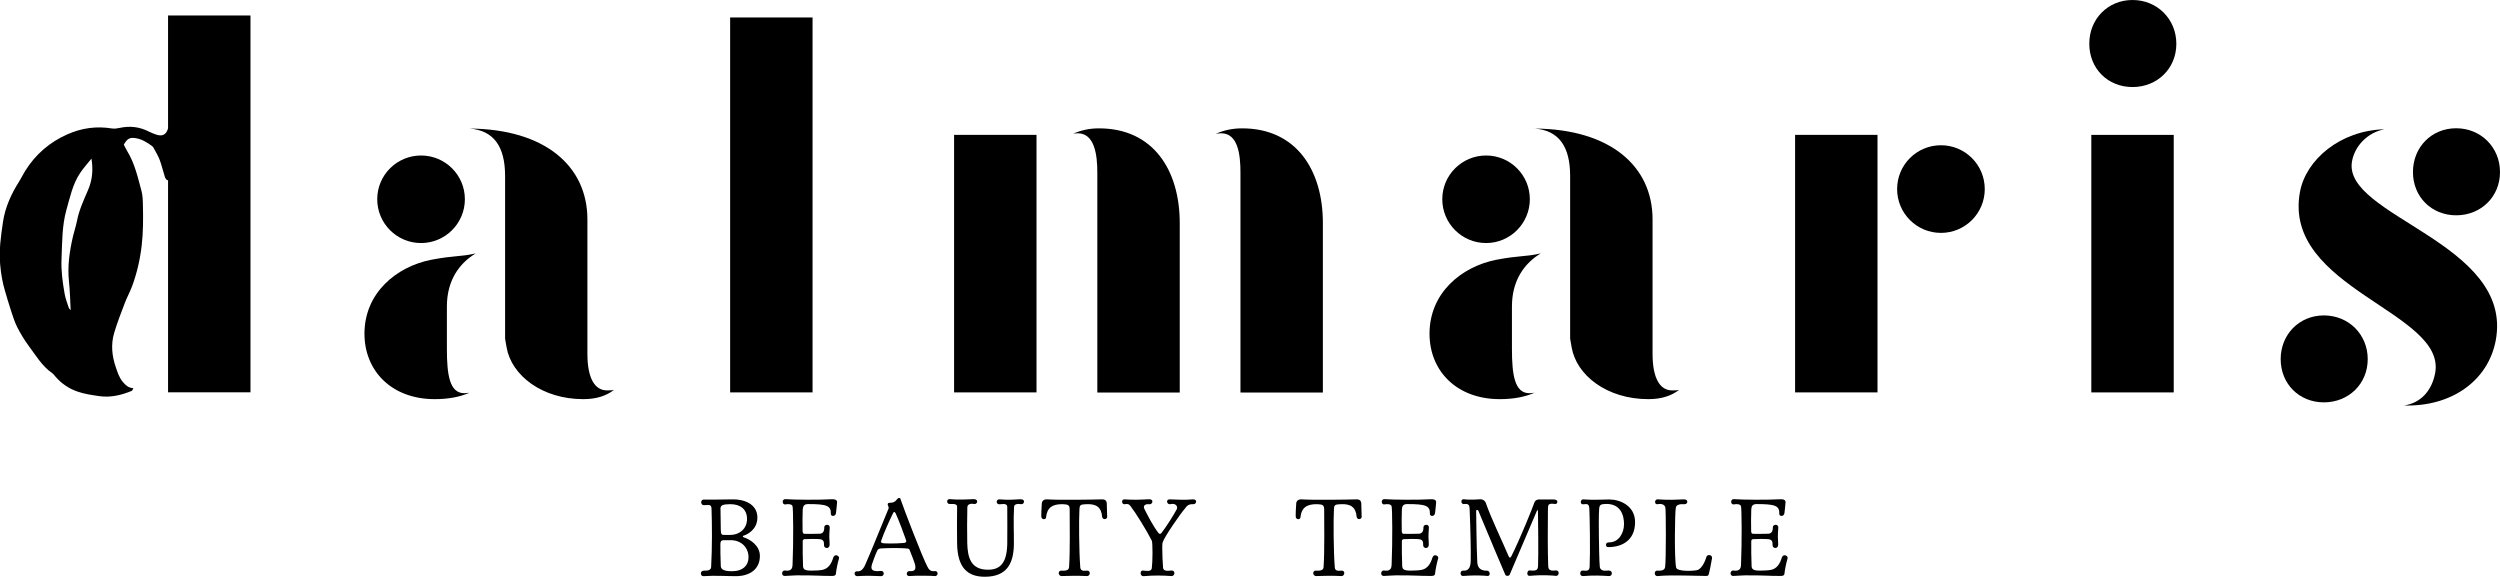 <?xml version="1.0" encoding="utf-8"?>
<!-- Generator: Adobe Illustrator 24.1.2, SVG Export Plug-In . SVG Version: 6.00 Build 0)  -->
<svg version="1.1" id="Ebene_1" xmlns="http://www.w3.org/2000/svg" xmlns:xlink="http://www.w3.org/1999/xlink" x="0px" y="0px"
	 viewBox="0 0 248.72 57.4" style="enable-background:new 0 0 248.72 57.4;" xml:space="preserve">
<style type="text/css">
	.st0{fill-rule:evenodd;clip-rule:evenodd;}
</style>
<g>
	<path d="M69.73,57.05c0-0.15,0.1-0.29,0.35-0.28c0.38,0.02,0.65-0.06,0.67-0.36c0.11-2.11,0.09-4.1,0.04-5.77
		c-0.01-0.53-0.31-0.38-0.77-0.38c-0.17,0-0.26-0.15-0.26-0.29c0-0.13,0.08-0.27,0.25-0.27c0.49,0.01,1.44,0.01,2.88-0.02
		c1.07-0.02,2.46,0.42,2.46,1.81c0,1.26-1.12,1.73-1.34,1.79c-0.09,0.02-0.11,0.06-0.11,0.09c0,0.04,0.04,0.07,0.11,0.09
		c0.54,0.18,1.59,0.76,1.59,1.85c0,1.33-1.02,2.01-2.39,2.01c-1.03,0-2.04-0.08-3.22,0C69.83,57.33,69.73,57.2,69.73,57.05z
		 M74.47,55.45c0-0.95-0.68-1.71-1.79-1.71h-0.65c-0.36,0-0.35,0.22-0.36,0.4c-0.01,0.3,0.01,1.49,0.04,2.18
		c0.01,0.31,0.29,0.51,1.09,0.51C73.91,56.84,74.47,56.24,74.47,55.45z M72.03,53.22h0.58c1.01,0,1.71-0.65,1.71-1.59
		c0-0.94-0.63-1.47-1.66-1.47c-0.76,0-0.98,0.12-0.98,0.44c0,0.4,0.02,1.88,0.03,2.11C71.73,53.16,71.78,53.22,72.03,53.22z"/>
	<path d="M80.73,56.77c0.35,0,0.85-0.02,1.12-0.08c0.6-0.13,0.89-0.69,1.03-1.16c0.06-0.21,0.18-0.29,0.3-0.29
		c0.17,0,0.33,0.15,0.29,0.32c-0.15,0.51-0.27,1.13-0.31,1.53c-0.01,0.1-0.08,0.21-0.33,0.21c-1.45,0-1.28-0.06-3.56-0.06
		c-0.39,0-0.94,0.06-1.16,0.06c-0.2,0.02-0.3-0.11-0.3-0.26c0-0.15,0.11-0.3,0.28-0.28c0.71,0.12,0.75-0.33,0.76-0.56
		c0.1-2.36,0.07-5.54,0-5.83c-0.06-0.21-0.36-0.25-0.71-0.19c-0.18,0.03-0.27-0.11-0.27-0.26c0-0.13,0.08-0.27,0.27-0.26
		c0.96,0.07,3.4,0.08,4.58,0.01c0.45-0.02,0.57,0.12,0.56,0.3c-0.01,0.26-0.09,0.93-0.11,1.08c-0.02,0.19-0.17,0.28-0.29,0.28
		c-0.12,0-0.22-0.08-0.22-0.2c0.03-0.82-0.4-0.98-2.27-0.98c-0.47,0-0.5,0.3-0.53,0.57c-0.02,0.29-0.03,1.8-0.01,2.14
		c0.01,0.17,0.07,0.25,0.2,0.25c0.2,0.01,1.32,0,1.52-0.01c0.3-0.03,0.44-0.22,0.44-0.67c0-0.13,0.15-0.22,0.28-0.22
		c0.13,0,0.26,0.08,0.26,0.27c-0.07,0.97-0.04,0.99-0.01,1.67c0.01,0.26-0.13,0.37-0.28,0.37c-0.15,0-0.29-0.11-0.28-0.28
		c0.02-0.39-0.09-0.54-0.36-0.59c-0.21-0.05-1.41-0.03-1.59-0.01c-0.16,0.02-0.17,0.15-0.17,0.25c-0.01,0.46,0,1.78,0.03,2.31
		C79.88,56.62,80,56.77,80.73,56.77z"/>
	<path d="M88.33,50.11c0.02-0.06,0.09-0.09,0.21-0.09c0.33,0,0.51-0.08,0.76-0.41c0.04-0.04,0.1-0.07,0.16-0.07
		c0.06,0,0.1,0.02,0.11,0.06c0.32,0.95,2.19,5.84,2.7,6.78c0.11,0.2,0.25,0.5,0.71,0.44c0.2-0.03,0.3,0.1,0.3,0.23
		s-0.1,0.28-0.28,0.26c-0.32-0.03-1.87-0.06-2.51,0c-0.19,0.01-0.28-0.1-0.28-0.22c0-0.13,0.1-0.28,0.25-0.27
		c0.48,0.03,0.66-0.09,0.6-0.53c-0.01-0.2-0.47-1.33-0.57-1.59c-0.02-0.06-0.08-0.11-0.15-0.12c-0.95-0.1-2.3-0.04-2.67-0.02
		c-0.21,0.01-0.32,0.06-0.41,0.25c-0.23,0.51-0.42,1.07-0.51,1.33c-0.18,0.57,0.07,0.75,0.88,0.66c0.19-0.02,0.29,0.12,0.29,0.26
		s-0.1,0.28-0.29,0.26c-0.51-0.03-1.58-0.06-2.32,0c-0.19,0.02-0.29-0.12-0.29-0.26c0-0.12,0.09-0.25,0.29-0.22
		c0.32,0.03,0.58-0.2,0.79-0.7c0.11-0.23,0.69-1.59,2.29-5.52C88.48,50.4,88.26,50.29,88.33,50.11z M89.11,51.08
		c-0.07-0.13-0.16-0.25-0.28,0.01c-0.29,0.58-0.93,2-1.16,2.7c-0.07,0.15,0.01,0.21,0.16,0.25c0.17,0.03,1.15,0.06,2.08-0.02
		c0.18-0.01,0.3-0.09,0.23-0.29C89.99,53.28,89.4,51.7,89.11,51.08z"/>
	<path d="M100.21,50.44c0-0.25-0.16-0.35-0.76-0.27c-0.19,0.02-0.29-0.11-0.29-0.25c0-0.12,0.09-0.25,0.28-0.24
		c0.92,0.08,1.41,0.02,2.08-0.01c0.26-0.01,0.36,0.11,0.36,0.23c0,0.13-0.11,0.27-0.26,0.26c-0.4-0.06-0.68-0.01-0.73,0.23
		c-0.08,1.47-0.01,2.36-0.02,3.74c-0.02,1.81-0.61,3.25-2.89,3.25c-1.71,0-2.73-0.88-2.76-3.33c-0.02-1.5-0.01-2.14,0-3.63
		c0-0.2-0.12-0.31-0.73-0.28c-0.17,0.01-0.26-0.12-0.26-0.25c0-0.13,0.09-0.26,0.29-0.23c0.74,0.08,1.8,0.03,2.33,0
		c0.26-0.01,0.37,0.11,0.37,0.23c0,0.13-0.12,0.28-0.3,0.25c-0.41-0.07-0.64,0.04-0.68,0.29c-0.03,1.05-0.03,2.63-0.01,3.61
		c0.04,1.4,0.33,2.64,2.07,2.64c1.21,0,1.87-0.67,1.91-2.56C100.23,52.94,100.21,51.67,100.21,50.44z"/>
	<path d="M104.07,51.47c-0.02,0.23-0.35,0.25-0.45,0.03c-0.06-0.17,0.01-1.09,0.03-1.44c0.01-0.11,0.1-0.4,0.52-0.38
		c1.13,0.08,4.45,0.03,5.48,0c0.4-0.01,0.45,0.27,0.46,0.38c0.01,0.35,0.04,1.05,0.04,1.37c0,0.25-0.46,0.32-0.5-0.02
		c-0.08-0.93-0.56-1.3-1.59-1.25c-0.6,0.02-0.65,0.1-0.67,0.52c-0.06,1.03-0.04,4.13,0.08,5.71c0.02,0.32,0.15,0.44,0.66,0.38
		c0.2-0.02,0.29,0.11,0.29,0.25c0,0.14-0.1,0.3-0.29,0.29c-0.83-0.04-1.89-0.03-2.48,0c-0.22,0.01-0.32-0.15-0.32-0.29
		c0-0.13,0.09-0.26,0.25-0.25c0.3,0.01,0.76,0.04,0.78-0.35c0.11-1.57,0.06-4.48,0.06-5.73c0-0.46-0.17-0.51-0.71-0.53
		C104.73,50.15,104.17,50.47,104.07,51.47z"/>
	<path d="M115.63,54.54c0,0.57,0.04,1.41,0.08,1.93c0.02,0.31,0.32,0.36,0.83,0.29c0.2-0.02,0.3,0.11,0.3,0.26
		c0,0.14-0.11,0.3-0.3,0.29c-0.82-0.06-1.78-0.08-2.74,0.01c-0.22,0.02-0.32-0.14-0.32-0.3c0-0.15,0.08-0.27,0.23-0.26
		c0.3,0.03,0.83,0.15,0.88-0.23c0.04-0.3,0.07-0.92,0.07-1.49c0-0.6-0.02-1.15-0.07-1.25c-0.54-1.07-1.61-2.78-2.11-3.43
		c-0.16-0.19-0.23-0.26-0.58-0.2c-0.17,0.03-0.27-0.11-0.27-0.25c0-0.12,0.09-0.25,0.27-0.23c0.75,0.07,1.7,0.03,2.39-0.01
		c0.26-0.01,0.36,0.1,0.36,0.22c0,0.15-0.13,0.29-0.29,0.28c-0.49-0.07-0.66,0.2-0.5,0.48c0.35,0.67,0.76,1.54,1.4,2.39
		c0.09,0.11,0.21,0.08,0.28,0c0.45-0.56,1.28-1.89,1.53-2.37c0.13-0.26-0.06-0.65-0.66-0.51c-0.18,0.03-0.3-0.12-0.3-0.27
		c0-0.11,0.08-0.21,0.25-0.21c0.95,0.03,1.43,0.08,2.32,0c0.23-0.01,0.32,0.1,0.32,0.22c0,0.13-0.11,0.27-0.27,0.26
		c-0.48-0.02-0.64,0.16-0.8,0.38c-0.52,0.6-2.09,2.87-2.25,3.4C115.64,54.02,115.63,54.25,115.63,54.54z"/>
	<path d="M129.38,51.47c-0.02,0.23-0.35,0.25-0.45,0.03c-0.06-0.17,0.01-1.09,0.03-1.44c0.01-0.11,0.1-0.4,0.53-0.38
		c1.13,0.08,4.45,0.03,5.48,0c0.4-0.01,0.45,0.27,0.46,0.38c0.01,0.35,0.04,1.05,0.04,1.37c0,0.25-0.46,0.32-0.5-0.02
		c-0.08-0.93-0.56-1.3-1.59-1.25c-0.6,0.02-0.65,0.1-0.67,0.52c-0.06,1.03-0.04,4.13,0.08,5.71c0.02,0.32,0.14,0.44,0.66,0.38
		c0.2-0.02,0.29,0.11,0.29,0.25c0,0.14-0.1,0.3-0.29,0.29c-0.83-0.04-1.89-0.03-2.48,0c-0.22,0.01-0.32-0.15-0.32-0.29
		c0-0.13,0.09-0.26,0.25-0.25c0.3,0.01,0.76,0.04,0.78-0.35c0.11-1.57,0.06-4.48,0.06-5.73c0-0.46-0.17-0.51-0.71-0.53
		C130.04,50.15,129.48,50.47,129.38,51.47z"/>
	<path d="M140.34,56.77c0.35,0,0.85-0.02,1.12-0.08c0.6-0.13,0.89-0.69,1.03-1.16c0.06-0.21,0.18-0.29,0.3-0.29
		c0.17,0,0.34,0.15,0.29,0.32c-0.15,0.51-0.27,1.13-0.31,1.53c-0.01,0.1-0.08,0.21-0.34,0.21c-1.45,0-1.28-0.06-3.56-0.06
		c-0.39,0-0.94,0.06-1.16,0.06c-0.2,0.02-0.3-0.11-0.3-0.26c0-0.15,0.11-0.3,0.28-0.28c0.71,0.12,0.75-0.33,0.76-0.56
		c0.1-2.36,0.07-5.54,0-5.83c-0.06-0.21-0.36-0.25-0.71-0.19c-0.18,0.03-0.27-0.11-0.27-0.26c0-0.13,0.08-0.27,0.27-0.26
		c0.96,0.07,3.39,0.08,4.58,0.01c0.45-0.02,0.57,0.12,0.56,0.3c-0.01,0.26-0.09,0.93-0.11,1.08c-0.02,0.19-0.17,0.28-0.29,0.28
		c-0.12,0-0.22-0.08-0.22-0.2c0.03-0.82-0.4-0.98-2.27-0.98c-0.47,0-0.5,0.3-0.52,0.57c-0.02,0.29-0.03,1.8-0.01,2.14
		c0.01,0.17,0.07,0.25,0.2,0.25c0.2,0.01,1.32,0,1.52-0.01c0.3-0.03,0.44-0.22,0.44-0.67c0-0.13,0.15-0.22,0.28-0.22
		c0.13,0,0.26,0.08,0.26,0.27c-0.07,0.97-0.04,0.99-0.01,1.67c0.01,0.26-0.13,0.37-0.28,0.37c-0.14,0-0.29-0.11-0.28-0.28
		c0.02-0.39-0.09-0.54-0.36-0.59c-0.21-0.05-1.41-0.03-1.59-0.01c-0.16,0.02-0.17,0.15-0.17,0.25c-0.01,0.46,0,1.78,0.03,2.31
		C139.49,56.62,139.62,56.77,140.34,56.77z"/>
	<path d="M146.86,50.84c0,0,0.04,3.74,0.11,5.05c0.02,0.47,0.19,0.89,0.97,0.89c0.18-0.01,0.27,0.16,0.27,0.3
		c0,0.12-0.07,0.23-0.22,0.22c-0.44-0.04-1.22-0.09-2.43,0c-0.16,0.02-0.25-0.12-0.25-0.27c0-0.13,0.08-0.27,0.26-0.26
		c0.65,0.06,0.74-0.52,0.75-1.02c0.02-0.7-0.02-3.1-0.11-5.1c-0.01-0.38-0.08-0.57-0.57-0.5c-0.16,0.02-0.25-0.13-0.25-0.27
		c0-0.12,0.08-0.23,0.27-0.21c0.61,0.09,1.62,0,1.62,0c0.39,0.01,0.54,0.31,0.56,0.42c0.5,1.45,1.66,3.85,2.26,5.27
		c0.08,0.18,0.19,0.13,0.26-0.02c0.84-1.65,2.16-4.93,2.29-5.34c0.03-0.07,0.12-0.31,0.49-0.31h1.4c0.3,0,0.4,0.11,0.4,0.23
		c0,0.12-0.1,0.25-0.23,0.22c-0.71-0.1-0.7,0.08-0.71,0.56c-0.02,1.38-0.03,4.23,0.03,5.64c0.01,0.18,0.04,0.52,0.74,0.41
		c0.2-0.02,0.3,0.11,0.3,0.26s-0.1,0.3-0.28,0.28c-0.29-0.03-1.25-0.12-2.61,0c-0.17,0.01-0.23-0.11-0.23-0.25
		c0-0.14,0.08-0.3,0.23-0.29c0.77,0.07,0.83-0.06,0.84-0.58c0.04-1.11,0.01-3.99-0.01-5.32c0-0.09-0.08-0.16-0.11-0.02l-2.7,6.33
		c-0.04,0.09-0.13,0.13-0.23,0.13c-0.09,0-0.19-0.04-0.22-0.13c0,0-1.91-4.48-2.69-6.39C146.98,50.73,146.85,50.7,146.86,50.84z"/>
	<path d="M159.78,54.22v-0.04c0.01-0.13,0.09-0.22,0.3-0.22c0.97,0,1.49-0.93,1.49-1.82c0-0.79-0.28-2.16-2.03-1.99
		c-0.29,0.02-0.41,0.13-0.44,0.42c-0.06,0.57-0.03,2.33-0.03,2.71c0,0.45,0.04,2.74,0.09,3.13c0.03,0.21,0.19,0.31,0.34,0.35
		c0.18,0.04,0.4,0,0.57,0c0.2,0,0.29,0.15,0.29,0.28c0,0.15-0.1,0.28-0.29,0.27c-0.82-0.04-1.36-0.09-2.56,0
		c-0.21,0.02-0.3-0.12-0.3-0.27c0-0.14,0.09-0.29,0.26-0.28c0.23,0,0.66,0.15,0.68-0.38c0.07-1.39,0.01-5.05-0.03-5.74
		c-0.03-0.56-0.2-0.5-0.63-0.47c-0.16,0.01-0.22-0.1-0.22-0.22c0-0.15,0.09-0.29,0.27-0.27c0.08,0,0.3,0.04,1.17,0.04
		c0.59,0,0.83-0.03,1.4-0.03c1.07,0,2.56,0.63,2.56,2.25c0,1.91-1.42,2.49-2.64,2.49C159.88,54.43,159.78,54.38,159.78,54.22z"/>
	<path d="M169.76,55.42c0.04-0.13,0.16-0.2,0.28-0.2c0.14,0,0.32,0.09,0.28,0.35c-0.1,0.63-0.25,1.31-0.31,1.53
		c-0.04,0.16-0.12,0.21-0.28,0.2c-0.85,0-3.6-0.12-4.78,0.01c-0.22,0.03-0.32-0.12-0.32-0.28c0-0.13,0.08-0.27,0.25-0.26
		c0.3,0.02,0.73,0.02,0.78-0.36c0.1-0.63,0.09-5.69,0.02-5.95c-0.07-0.21-0.3-0.39-0.77-0.3c-0.17,0.03-0.25-0.09-0.25-0.22
		s0.09-0.28,0.29-0.26c1.06,0.08,1.87,0.03,2.55,0c0.27-0.01,0.37,0.11,0.37,0.23c0,0.13-0.12,0.27-0.28,0.25
		c-0.47-0.04-0.82,0.07-0.86,0.32c-0.1,0.26-0.17,5.2,0.03,5.99c0.09,0.39,1.56,0.36,2.09,0.25
		C169.36,56.59,169.72,55.62,169.76,55.42z"/>
	<path d="M175.1,56.77c0.35,0,0.85-0.02,1.12-0.08c0.6-0.13,0.89-0.69,1.03-1.16c0.06-0.21,0.18-0.29,0.3-0.29
		c0.17,0,0.34,0.15,0.29,0.32c-0.15,0.51-0.27,1.13-0.31,1.53c-0.01,0.1-0.08,0.21-0.34,0.21c-1.45,0-1.28-0.06-3.56-0.06
		c-0.39,0-0.94,0.06-1.16,0.06c-0.2,0.02-0.3-0.11-0.3-0.26c0-0.15,0.11-0.3,0.28-0.28c0.71,0.12,0.75-0.33,0.76-0.56
		c0.1-2.36,0.07-5.54,0-5.83c-0.06-0.21-0.36-0.25-0.71-0.19c-0.18,0.03-0.27-0.11-0.27-0.26c0-0.13,0.08-0.27,0.27-0.26
		c0.96,0.07,3.39,0.08,4.58,0.01c0.45-0.02,0.57,0.12,0.56,0.3c-0.01,0.26-0.09,0.93-0.11,1.08c-0.02,0.19-0.17,0.28-0.29,0.28
		c-0.12,0-0.22-0.08-0.22-0.2c0.03-0.82-0.4-0.98-2.27-0.98c-0.47,0-0.5,0.3-0.52,0.57c-0.02,0.29-0.03,1.8-0.01,2.14
		c0.01,0.17,0.07,0.25,0.2,0.25c0.2,0.01,1.32,0,1.52-0.01c0.3-0.03,0.44-0.22,0.44-0.67c0-0.13,0.15-0.22,0.28-0.22
		c0.13,0,0.26,0.08,0.26,0.27c-0.07,0.97-0.04,0.99-0.01,1.67c0.01,0.26-0.13,0.37-0.28,0.37c-0.14,0-0.29-0.11-0.28-0.28
		c0.02-0.39-0.09-0.54-0.36-0.59c-0.21-0.05-1.41-0.03-1.59-0.01c-0.16,0.02-0.17,0.15-0.17,0.25c-0.01,0.46,0,1.78,0.03,2.31
		C174.25,56.62,174.38,56.77,175.1,56.77z"/>
</g>
<g>
	<g>
		<path d="M43.25,39.71c-4.3,0-6.99-2.82-6.99-6.51c0-4.07,3.18-6.66,6.61-7.35c2.41-0.46,2.87-0.28,4.46-0.64
			c-1.59,0.95-2.87,2.64-2.87,5.28v4.2c0,2.59,0.26,4.43,1.74,4.43c0.15,0,0.41-0.03,0.51-0.05C45.79,39.48,44.64,39.71,43.25,39.71
			z M41.89,15.47c2.41,0,4.36,1.95,4.36,4.35s-1.95,4.36-4.36,4.36c-2.41,0-4.36-1.95-4.36-4.36S39.49,15.47,41.89,15.47z
			 M58.03,39.71c-4.12,0-7.15-2.38-7.63-5.15l-0.15-0.87V17.5c0-2.95-1.15-4.53-3.54-4.71c7.48,0.05,11.73,3.71,11.73,9.04V35.2
			c0,2.41,0.72,3.64,1.95,3.64c0.2,0,0.51,0,0.69-0.05C60.37,39.35,59.39,39.71,58.03,39.71z"/>
		<path d="M72.64,39.04V1.74h8.2v37.3H72.64z"/>
		<path d="M103.12,39.04h-8.2V13.42h8.2V39.04z M117.37,22.19v16.86h-8.2v-21.9c0-1.72-0.26-3.89-1.95-3.89
			c-0.13,0-0.38,0.03-0.49,0.05h0.03c0.79-0.36,1.64-0.54,2.56-0.54C114.73,12.76,117.37,16.93,117.37,22.19z M131.61,22.19v16.86
			h-8.2v-21.9c0-1.72-0.23-3.89-1.92-3.89c-0.13,0-0.38,0.03-0.49,0.05h-0.03c0.79-0.36,1.67-0.54,2.59-0.54
			C128.97,12.76,131.61,16.93,131.61,22.19z"/>
		<path d="M149.21,39.71c-4.3,0-6.99-2.82-6.99-6.51c0-4.07,3.18-6.66,6.61-7.35c2.41-0.46,2.87-0.28,4.46-0.64
			c-1.59,0.95-2.87,2.64-2.87,5.28v4.2c0,2.59,0.26,4.43,1.74,4.43c0.15,0,0.41-0.03,0.51-0.05
			C151.75,39.48,150.59,39.71,149.21,39.71z M147.85,15.47c2.41,0,4.35,1.95,4.35,4.35s-1.95,4.36-4.35,4.36
			c-2.41,0-4.36-1.95-4.36-4.36S145.45,15.47,147.85,15.47z M163.99,39.71c-4.13,0-7.15-2.38-7.63-5.15l-0.15-0.87V17.5
			c0-2.95-1.15-4.53-3.53-4.71c7.48,0.05,11.73,3.71,11.73,9.04V35.2c0,2.41,0.72,3.64,1.95,3.64c0.21,0,0.51,0,0.69-0.05
			C166.32,39.35,165.35,39.71,163.99,39.71z"/>
		<path d="M186.79,39.04h-8.2V13.42h8.2V39.04z M193.1,14.45c2.41,0,4.36,1.95,4.36,4.36s-1.95,4.36-4.36,4.36
			c-2.41,0-4.36-1.95-4.36-4.36S190.69,14.45,193.1,14.45z"/>
		<path d="M212.16,0c2.46,0,4.36,1.9,4.36,4.36c0,2.46-1.9,4.3-4.36,4.3c-2.46,0-4.3-1.84-4.3-4.3C207.85,1.9,209.7,0,212.16,0z"/>
		<path d="M244.36,12.76c2.46,0,4.36,1.9,4.36,4.36c0,2.46-1.9,4.3-4.36,4.3c-2.46,0-4.3-1.85-4.3-4.3
			C240.06,14.65,241.9,12.76,244.36,12.76z"/>
		<path d="M231.2,31.38c2.46,0,4.36,1.89,4.36,4.35c0,2.46-1.9,4.3-4.36,4.3c-2.46,0-4.3-1.84-4.3-4.3
			C226.9,33.28,228.74,31.38,231.2,31.38z"/>
		<rect x="208.06" y="13.42" width="8.2" height="25.62"/>
		<path d="M234,16.03c-1.02,5.49,16.1,8.09,14.3,17.82c-0.75,4.03-4.41,6.63-9.13,6.49c1.67-0.24,2.77-1.47,3.1-3.23
			c1.13-6.1-15.23-8.4-13.45-18.02c0.59-3.2,4-6.11,8.4-6.23C235.53,13.19,234.28,14.52,234,16.03z"/>
	</g>
	<g>
		<rect x="16.72" y="1.54" width="8.2" height="37.49"/>
		<g>
			<path class="st0" d="M16.72,12.77c0.27,0,0.34,0.14,0.33,0.34c-0.01,0.32-0.04,0.64-0.05,0.95c-0.01,0.4-0.05,0.79,0.07,1.2
				c0.13,0.45,0.16,0.94,0.16,1.41c0,0.34-0.09,0.69-0.19,1.02c-0.03,0.12-0.23,0.26-0.34,0.25c-0.11-0.01-0.25-0.18-0.29-0.32
				c-0.18-0.56-0.31-1.13-0.51-1.68c-0.15-0.41-0.39-0.8-0.6-1.19c-0.04-0.08-0.09-0.16-0.16-0.21c-0.48-0.36-1-0.68-1.61-0.79
				c-0.61-0.11-0.88,0.04-1.21,0.64c0.11,0.21,0.21,0.44,0.34,0.65c0.74,1.21,1.05,2.59,1.41,3.93c0.13,0.47,0.14,0.99,0.15,1.49
				c0.03,1.31,0.03,2.63-0.12,3.94c-0.16,1.4-0.47,2.76-0.96,4.08c-0.21,0.57-0.51,1.1-0.72,1.66c-0.38,1-0.77,1.99-1.07,3.01
				c-0.33,1.14-0.21,2.29,0.18,3.41c0.18,0.51,0.33,1.03,0.72,1.47c0.27,0.31,0.53,0.56,1.02,0.59c-0.07,0.12-0.1,0.24-0.17,0.27
				c-1.03,0.42-2.08,0.68-3.22,0.52c-0.74-0.11-1.48-0.21-2.19-0.46c-0.86-0.3-1.58-0.8-2.17-1.48c-0.1-0.12-0.2-0.26-0.33-0.35
				c-1.03-0.72-1.64-1.79-2.37-2.76c-0.42-0.57-0.79-1.19-1.11-1.82c-0.27-0.53-0.44-1.12-0.63-1.68c-0.21-0.64-0.4-1.29-0.59-1.94
				c-0.25-0.84-0.39-1.69-0.47-2.56c-0.14-1.45,0.07-2.88,0.28-4.3c0.22-1.46,0.83-2.79,1.62-4.03c0.21-0.33,0.37-0.69,0.58-1.02
				c1.03-1.65,2.43-2.86,4.21-3.65c1.43-0.63,2.89-0.83,4.43-0.58c0.24,0.04,0.5,0,0.74-0.05c1.03-0.23,2.01-0.12,2.95,0.37
				c0.23,0.12,0.49,0.21,0.74,0.3C16.18,13.59,16.54,13.39,16.72,12.77z M9.1,15.78c-0.42,0.53-0.81,0.95-1.12,1.42
				c-0.75,1.11-1.01,2.41-1.37,3.67c-0.45,1.6-0.42,3.27-0.49,4.91c-0.05,1.16,0.11,2.31,0.31,3.45c0.08,0.47,0.26,0.92,0.41,1.38
				c0.02,0.08,0.1,0.14,0.19,0.25c-0.05-1-0.07-1.94-0.17-2.87c-0.16-1.52,0.06-3,0.4-4.47c0.12-0.52,0.3-1.03,0.4-1.55
				c0.21-1.09,0.68-2.08,1.11-3.09C9.19,17.89,9.28,16.9,9.1,15.78z"/>
		</g>
	</g>
</g>
</svg>

